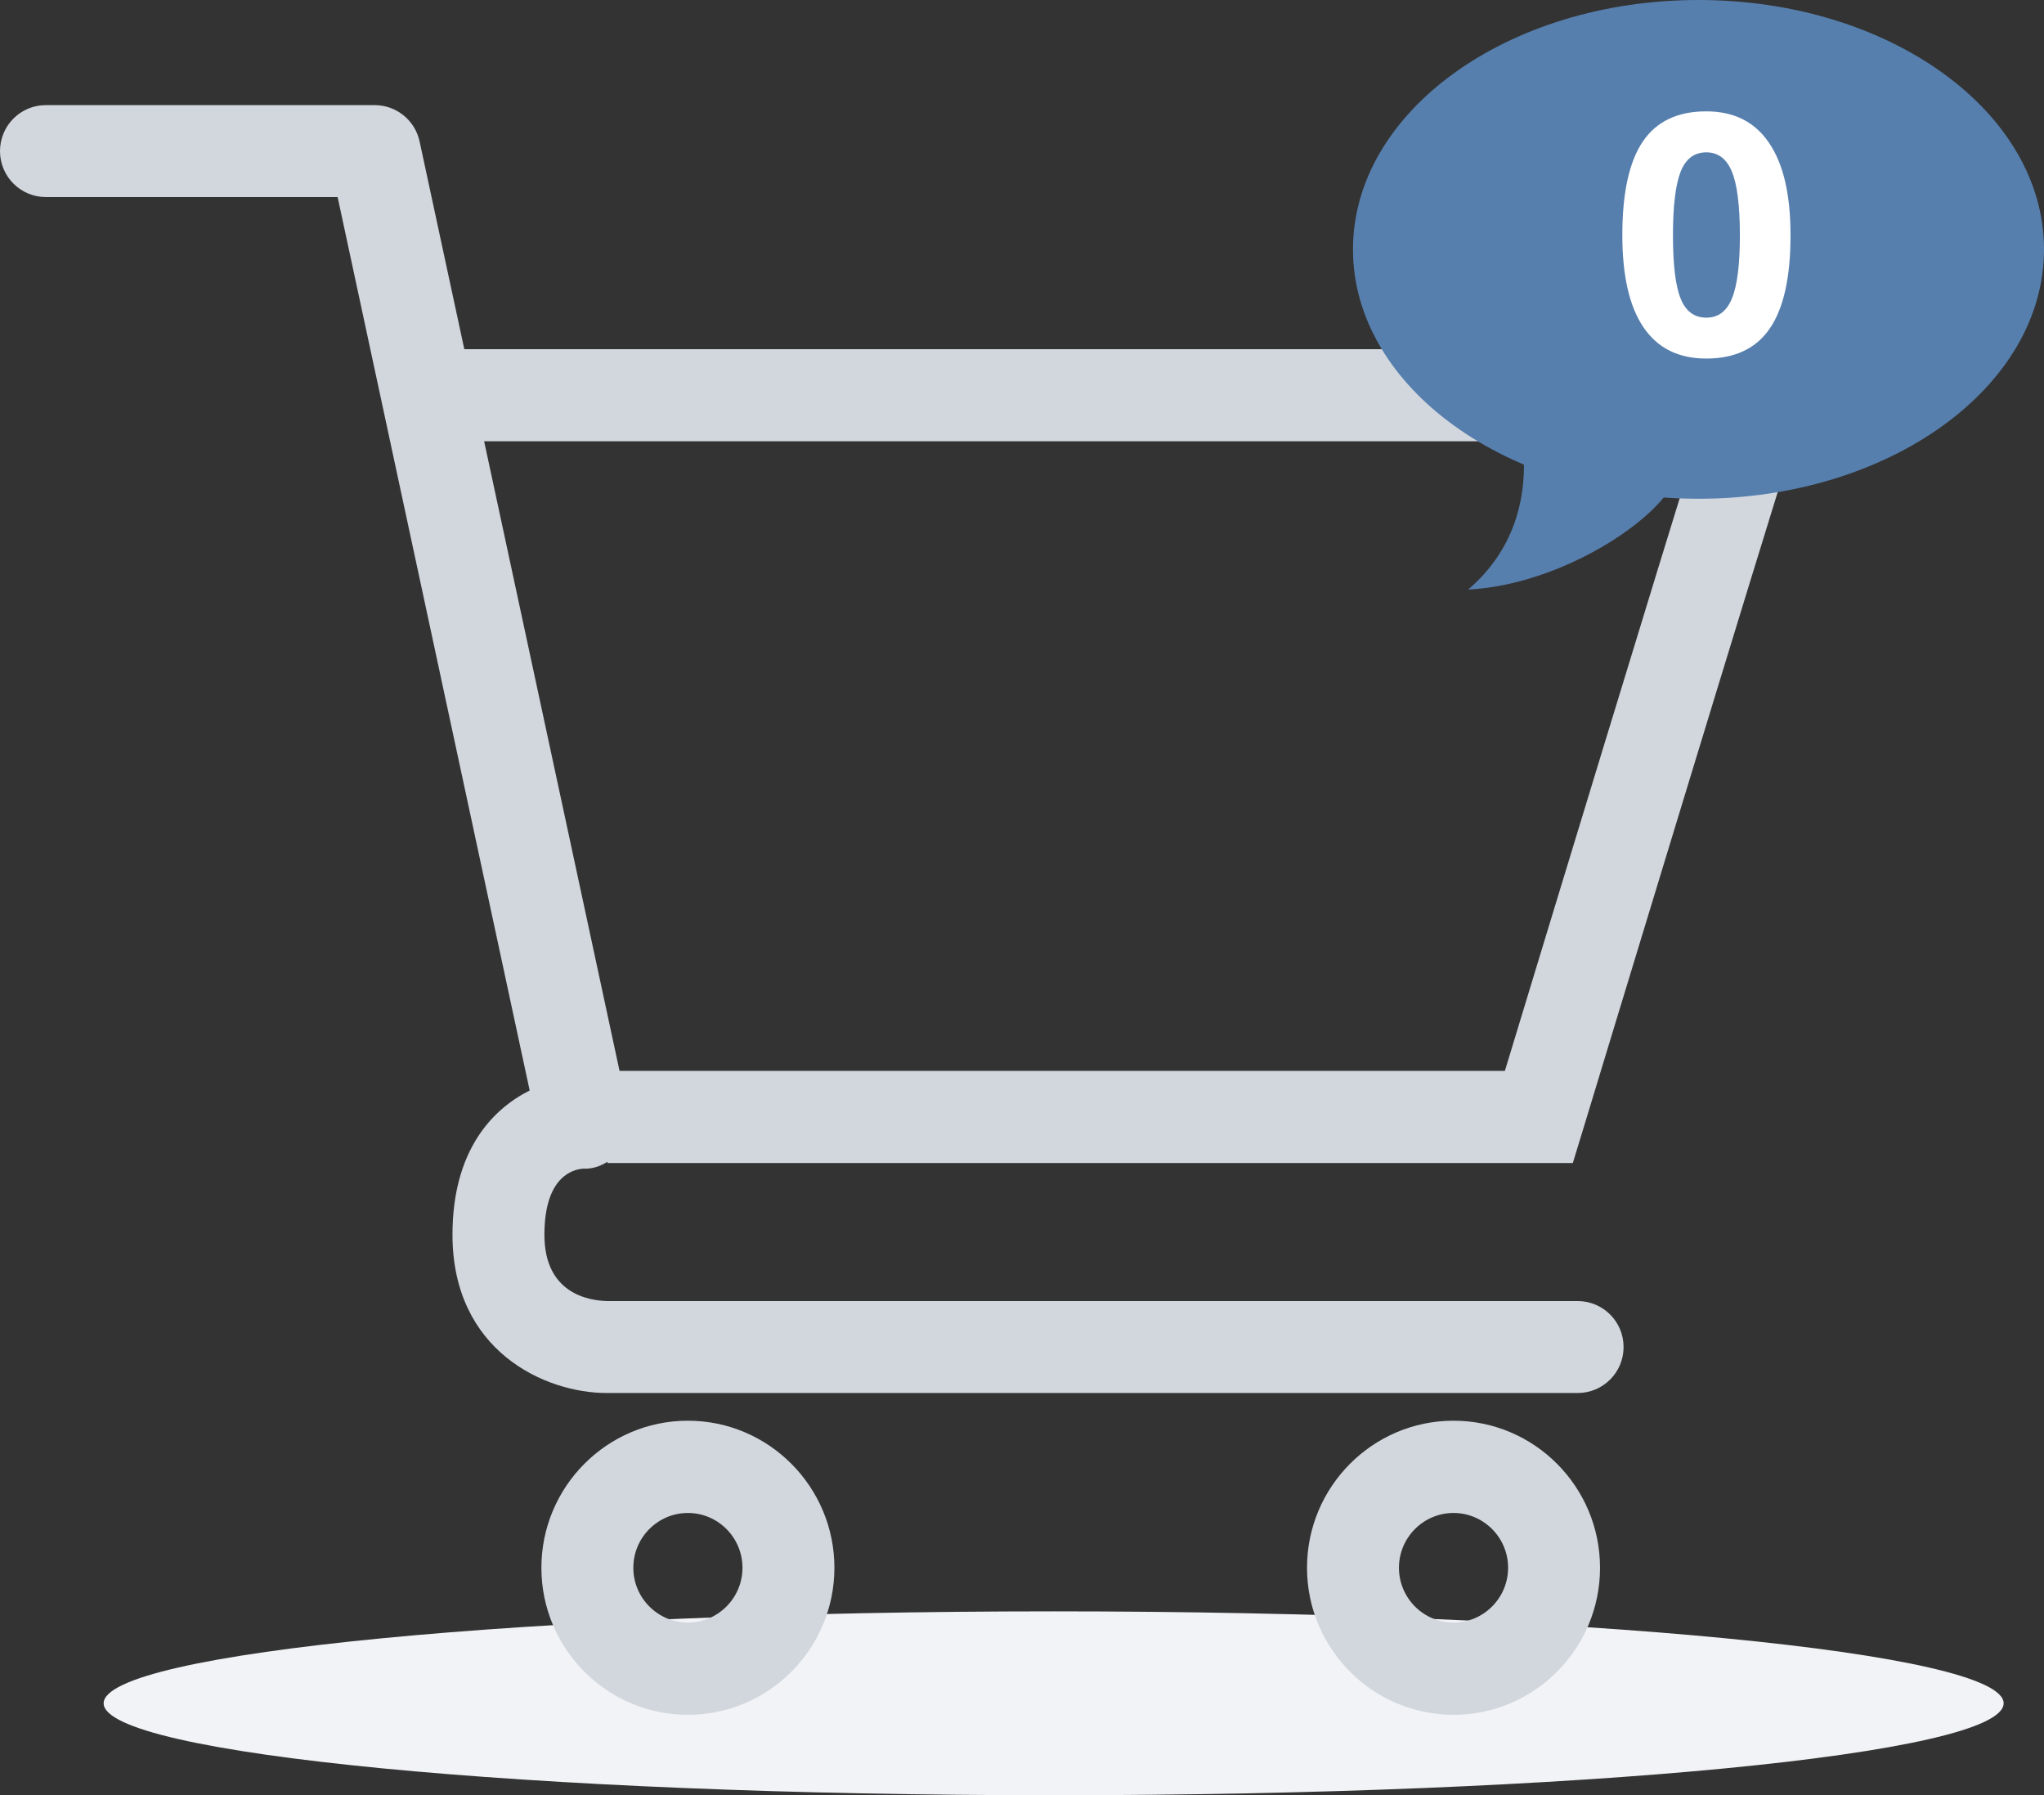 <?xml version="1.0" encoding="utf-8"?>
<!-- Generator: Adobe Illustrator 25.4.1, SVG Export Plug-In . SVG Version: 6.00 Build 0)  -->
<svg version="1.1" id="Layer_1" xmlns="http://www.w3.org/2000/svg" xmlns:xlink="http://www.w3.org/1999/xlink" x="0px" y="0px"
	 viewBox="0 0 197 173" style="enable-background:new 0 0 197 173;" xml:space="preserve">
<rect x="0" y="0" width="197" height="173" fill="#333333" stroke="none"/>
<style type="text/css">
	.st0{fill:#D2D7DE;}
	.st1{fill:#567FAE;}
	.st2{fill:#F2F3F6;}
	.st3{fill:#FFFFFF;}
</style>
<g>
	<path class="st0" d="M151.59,112.06l0.96-3.14c0.18-0.6,18.25-60.09,20.07-65.57c1.35-4.06-0.16-6.53-1.18-7.63
		c-2.62-2.85-6.82-2.44-8.71-2.07H44.75l-4.31-20.02c-0.44-2.04-2.24-3.5-4.33-3.5H4.43C1.98,10.12,0,12.11,0,14.56
		c0,2.45,1.98,4.43,4.43,4.43h28.11l18.51,86.09c-3.64,1.82-7.44,5.83-7.44,13.9c0,11.19,8.89,15.25,14.87,15.25h93.57
		c2.45,0,4.43-1.98,4.43-4.43c0-2.45-1.98-4.43-4.43-4.43H58.53c-1.82-0.04-6.06-0.74-6.06-6.38c0-5.58,2.71-6.32,3.77-6.38
		c0.86,0.04,1.62-0.24,2.31-0.66v0.12H151.59z M46.66,42.52h116.55l0.39-0.01c-3.18,10.09-15.06,49.15-18.56,60.68H59.71
		L46.66,42.52z"/>
	<path class="st1" d="M163.7,0C182.09,0,197,10.76,197,24.03s-14.91,24.03-33.3,24.03s-33.3-10.76-33.3-24.03S145.32,0,163.7,0z"/>
	<path class="st1" d="M145.54,37.58c0,0,4.9,11.56-4.04,19.23c12.25-0.63,24.99-11.97,18.16-13.11
		C157.95,43.41,145.54,37.58,145.54,37.58z"/>
	<path class="st2" d="M101.55,155.27c50.57,0,91.56,3.97,91.56,8.86c0,4.9-40.99,8.86-91.56,8.86s-91.56-3.97-91.56-8.86
		C9.99,159.24,50.98,155.27,101.55,155.27z"/>
	<path class="st0" d="M66.3,165.24c-7.79,0-14.12-6.36-14.12-14.17c0-7.81,6.33-14.17,14.12-14.17c7.78,0,14.12,6.36,14.12,14.17
		C80.42,158.88,74.08,165.24,66.3,165.24z M66.3,145.79c-2.9,0-5.26,2.37-5.26,5.28c0,2.91,2.36,5.28,5.26,5.28
		c2.9,0,5.26-2.37,5.26-5.28C71.56,148.16,69.2,145.79,66.3,145.79z"/>
	<path class="st0" d="M140.09,165.24c-7.78,0-14.12-6.36-14.12-14.17c0-7.81,6.33-14.17,14.12-14.17c7.79,0,14.12,6.36,14.12,14.17
		C154.21,158.88,147.88,165.24,140.09,165.24z M140.09,145.79c-2.9,0-5.26,2.37-5.26,5.28c0,2.91,2.36,5.28,5.26,5.28
		c2.9,0,5.26-2.37,5.26-5.28C145.35,148.16,142.99,145.79,140.09,145.79z"/>
	<g>
		<path class="st3" d="M172.57,22.67c0,4.04-0.66,7.03-1.99,8.97c-1.32,1.94-3.37,2.91-6.13,2.91c-2.67,0-4.69-1-6.05-3.01
			c-1.36-2-2.04-4.96-2.04-8.88c0-4.08,0.66-7.09,1.98-9.03c1.32-1.94,3.36-2.9,6.1-2.9c2.68,0,4.69,1.01,6.06,3.04
			C171.89,15.8,172.57,18.76,172.57,22.67z M161.24,22.67c0,2.84,0.24,4.87,0.74,6.1c0.49,1.23,1.32,1.84,2.48,1.84
			c1.14,0,1.97-0.62,2.47-1.87c0.51-1.24,0.76-3.27,0.76-6.08c0-2.84-0.26-4.88-0.77-6.12s-1.33-1.86-2.47-1.86
			c-1.15,0-1.98,0.62-2.47,1.86C161.49,17.79,161.24,19.83,161.24,22.67z"/>
	</g>
</g>
</svg>
